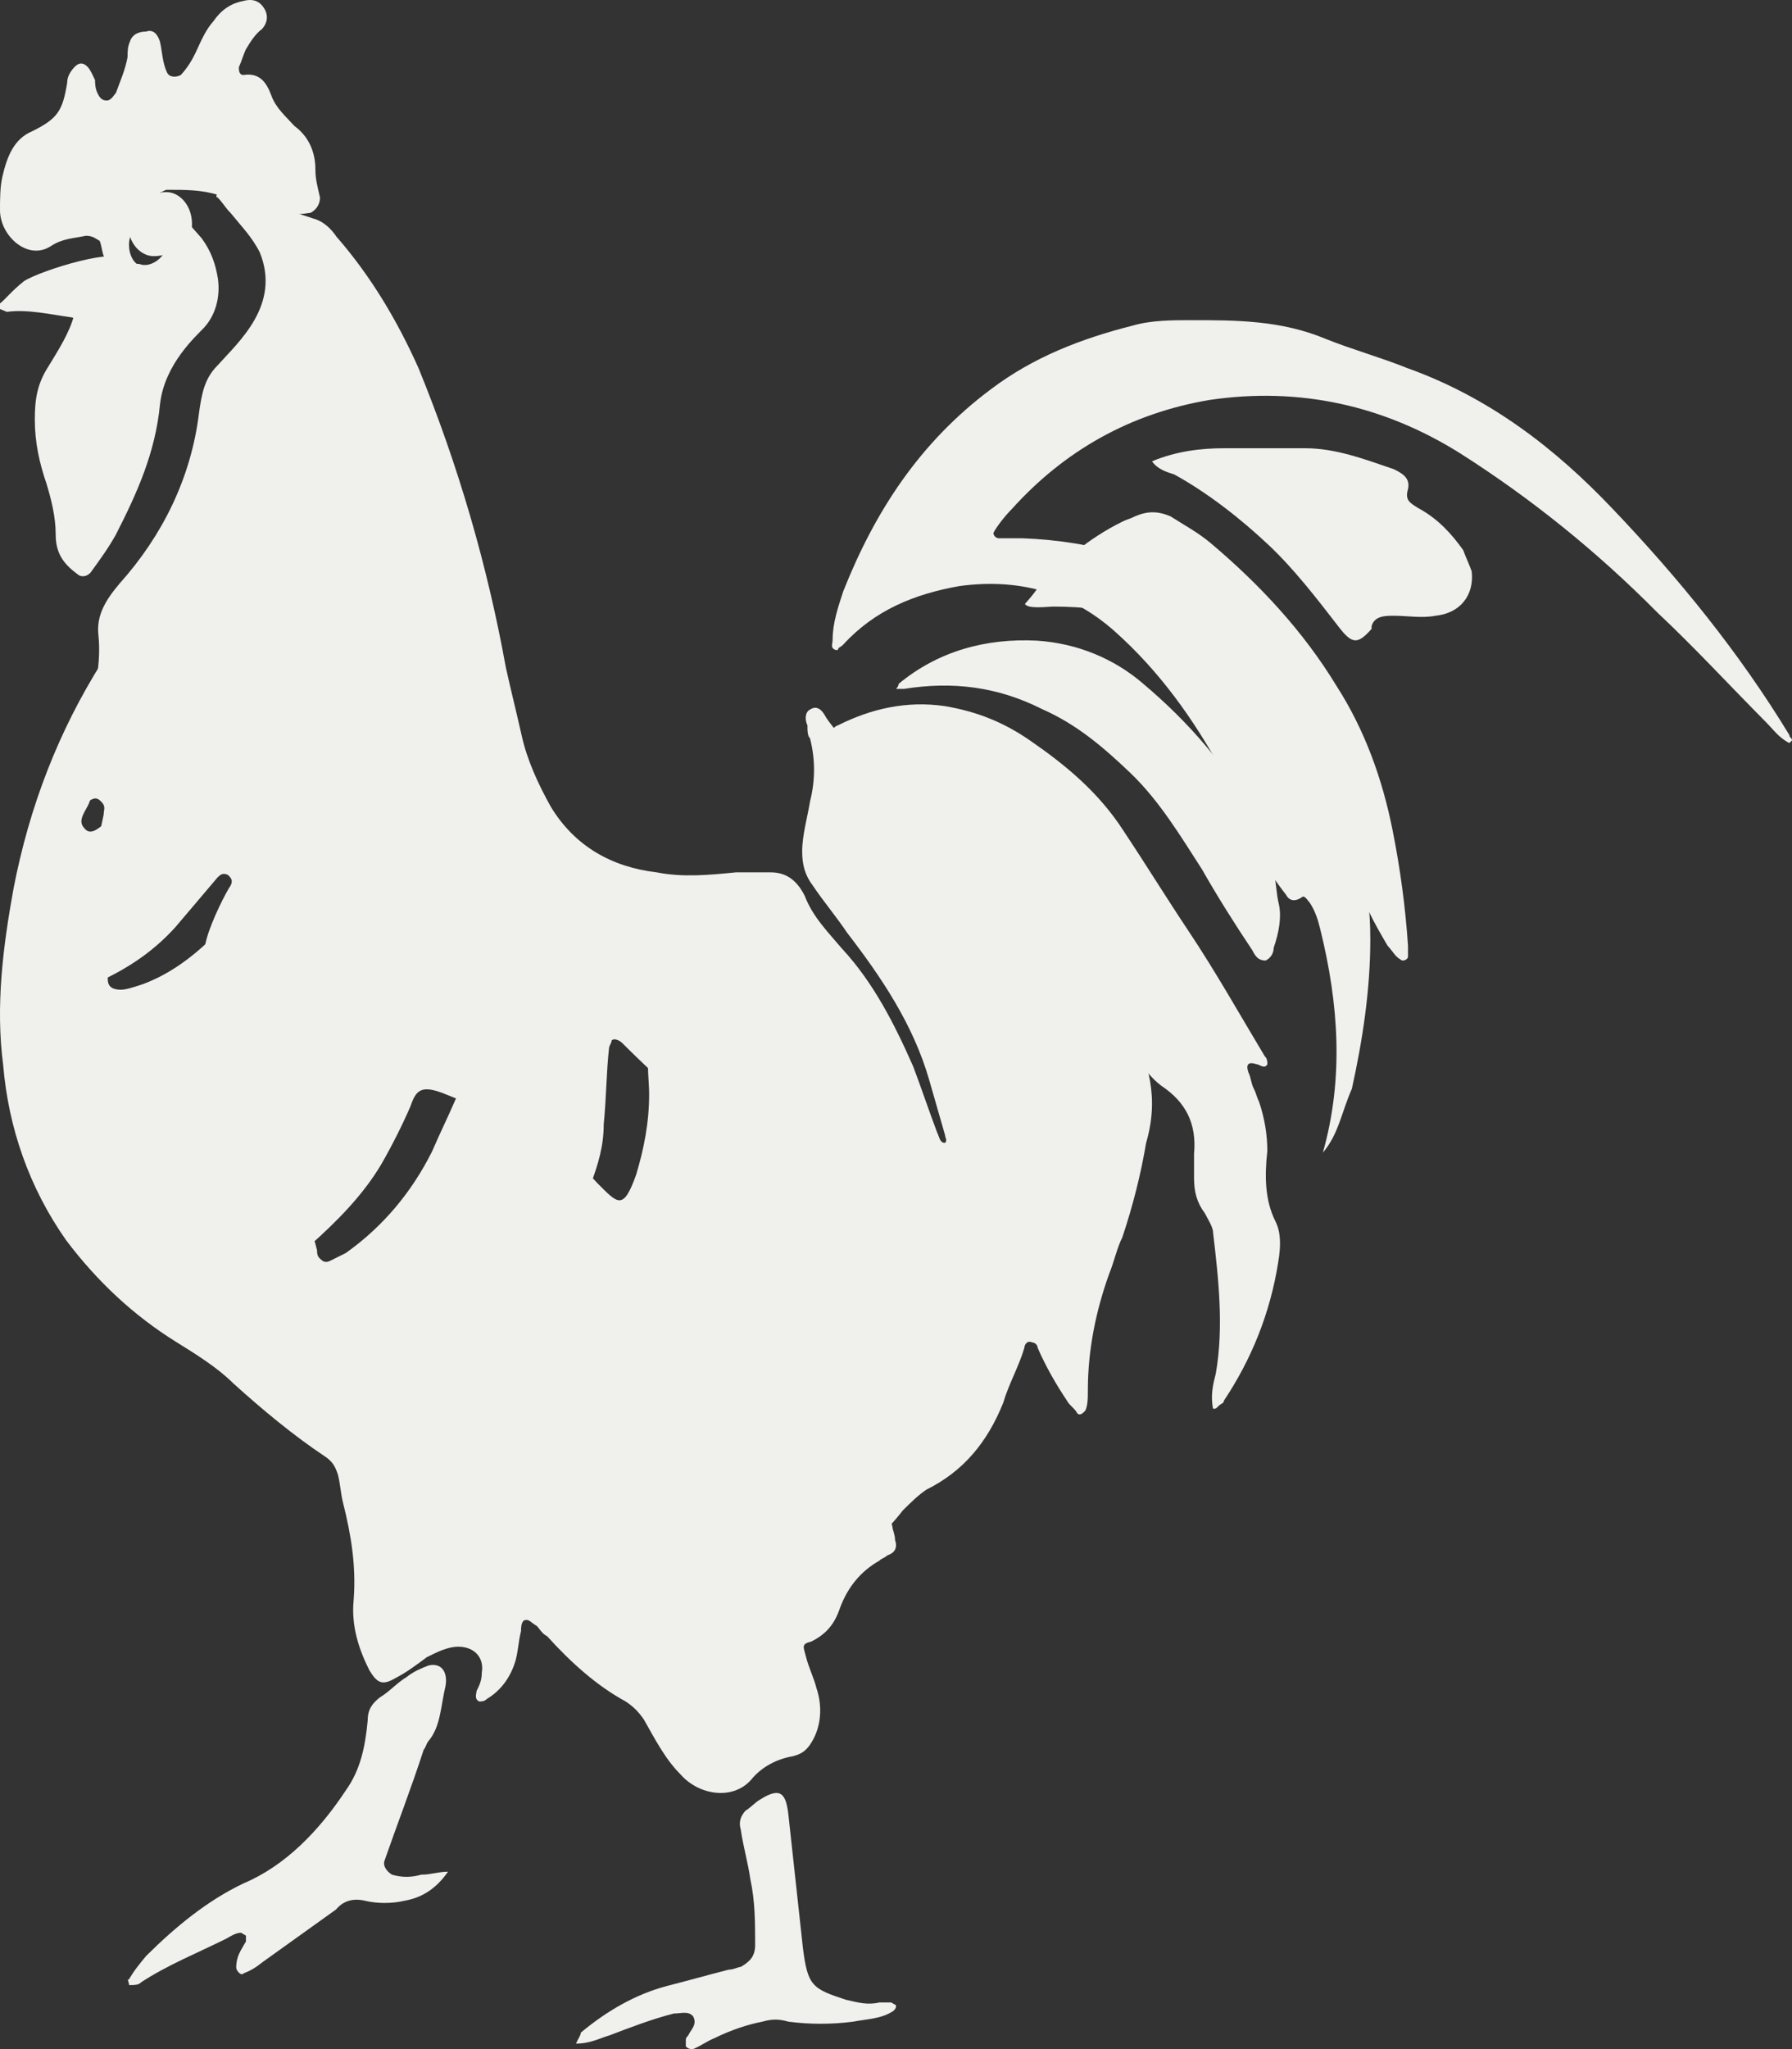 <svg xmlns="http://www.w3.org/2000/svg" xmlns:xlink="http://www.w3.org/1999/xlink" width="28" height="32" viewBox="0 0 28 32"><rect x="0" y="0" width="28" height="32" fill="#333333" stroke="none"/><title>rooster</title><g id="Home-1" stroke="none" stroke-width="1" fill="none" fill-rule="evenodd"><g id="Group-35-Copy" transform="translate(-26, -27)" fill="#f0f0ed"><g id="rooster" transform="translate(26, 27)"><path d="M17.66 16.043C17.164 15.223 16.419 14.32 15.717 13.664c-.579-.533-1.157-1.107-1.819-1.559C13.526 11.859 13.154 11.572 12.906 11.203 12.864 11.121 12.782 10.998 12.658 11.08 12.575 11.121 12.575 11.244 12.616 11.326c0 .082.0.164.041.205.083.328.083.656.0.984C12.616 12.762 12.534 13.049 12.534 13.295 12.534 13.5 12.575 13.664 12.699 13.828 12.864 14.074 13.071 14.32 13.236 14.566 13.774 15.264 14.27 16.002 14.518 16.863 14.601 17.15 14.683 17.438 14.766 17.725 14.766 17.766 14.807 17.807 14.766 17.848 14.683 17.848 14.683 17.766 14.642 17.684 14.518 17.355 14.394 16.986 14.27 16.658c-.289-.656-.62-1.312-1.116-1.846-.207-.246-.455-.492-.579-.82C12.451 13.746 12.286 13.623 12.038 13.623c-.165.0-.372.0-.537.0C11.087 13.664 10.673 13.705 10.26 13.623 9.557 13.541 8.978 13.213 8.606 12.598 8.4 12.229 8.234 11.859 8.152 11.49 8.069 11.121 7.986 10.793 7.904 10.424 7.614 8.824 7.16 7.266 6.539 5.748 6.209 5.01 5.795 4.312 5.258 3.697 5.175 3.574 5.051 3.451 4.886 3.41c-.372-.123-.744-.246-1.116-.369C3.687 3 3.563 3 3.439 3 3.398 3 3.356 3.082 3.398 3.082c.083.082.124.164.207.246.165.205.331.369.455.615.331.82-.331 1.395-.661 1.764-.207.205-.248.451-.289.738-.124 1.025-.579 1.928-1.24 2.666-.207.246-.372.492-.331.82C1.579 10.342 1.496 10.752 1.372 11.162 1.289 11.572 1.165 11.982 1.041 12.393 1.041 12.475 1 12.516 1 12.598 1 12.639 1.041 12.68 1.083 12.68c.041.0.248-.123.289-.164C1.455 12.475 1.496 12.434 1.579 12.516 1.661 12.598 1.62 12.639 1.62 12.721 1.537 13.131 1.413 13.582 1.331 13.992c-.083.328-.124.656-.124.984.0.082.0.164.0.287S1.289 15.428 1.413 15.387C1.909 15.182 2.364 14.895 2.736 14.484c.207-.246.455-.533.661-.779C3.439 13.664 3.48 13.623 3.563 13.664 3.604 13.705 3.646 13.746 3.604 13.828c-.083.123-.289.533-.372.82-.083.287-.207 1.23.0 1.887.165.492.331.984.579 1.436C4.059 18.381 4.266 18.832 4.39 19.283 4.431 19.365 4.472 19.488 4.514 19.57 4.555 19.611 4.596 19.611 4.638 19.611 4.721 19.57 4.803 19.529 4.845 19.447 5.258 19.078 5.671 18.668 5.961 18.176 6.126 17.889 6.291 17.561 6.415 17.273 6.498 17.027 6.581 16.945 6.911 17.068 7.118 17.15 7.325 17.232 7.49 17.314c.372.246.744.492 1.075.82C8.689 18.299 8.813 18.422 8.978 18.545 9.102 18.668 9.185 18.668 9.226 18.504 9.35 18.176 9.433 17.889 9.433 17.561 9.474 17.15 9.474 16.74 9.516 16.371 9.516 16.33 9.557 16.289 9.557 16.248 9.599 16.207 9.681 16.248 9.723 16.289 9.764 16.33 9.805 16.371 9.847 16.412 10.095 16.658 10.384 16.904 10.591 17.191 11.211 17.889 11.789 18.627 12.162 19.488c.207.492.372 1.025.579 1.559C13.112 21.949 13.36 22.893 13.608 23.836c0 .041.0.123.124.164C13.856 23.877 13.98 23.754 14.104 23.59 14.228 23.467 14.352 23.344 14.477 23.262 15.055 22.975 15.427 22.523 15.675 21.908 15.758 21.621 15.923 21.334 16.006 21.047 16.006 21.006 16.047 20.924 16.13 20.965 16.171 20.965 16.213 21.006 16.213 21.047 16.337 21.334 16.502 21.621 16.667 21.867 16.709 21.949 16.791 21.99 16.833 22.072 16.874 22.113 16.916 22.072 16.957 22.031 16.998 21.949 16.998 21.826 16.998 21.703 16.998 21.088 17.122 20.473 17.329 19.898 17.412 19.693 17.453 19.488 17.536 19.324 17.701 18.832 17.825 18.34 17.908 17.848 18.114 17.15 17.949 16.576 17.66 16.043" id="Path"/><path d="M13.985 24.047C13.985 23.965 13.944 23.884 13.944 23.843c-.327-1.384-.776-2.728-1.308-4.031-.409-1.018-1.022-1.873-1.716-2.728C10.756 16.881 10.552 16.677 10.348 16.514 10.307 16.474 10.266 16.392 10.143 16.433c-.041.204.0.448.0.651C10.143 17.532 10.062 17.94 9.939 18.347 9.735 18.917 9.653 18.795 9.326 18.469 8.999 18.102 8.591 17.777 8.182 17.451 7.937 17.288 7.692 17.125 7.405 17.044 7.242 17.003 7.201 17.003 7.119 17.166 6.997 17.451 6.874 17.695 6.752 17.98 6.425 18.632 5.975 19.161 5.403 19.568 5.321 19.609 5.24 19.65 5.158 19.69 5.076 19.731 5.035 19.69 4.994 19.65 4.954 19.609 4.954 19.568 4.954 19.527 4.831 18.998 4.545 18.55 4.3 18.062 4.136 17.777 4.014 17.492 3.891 17.207 3.605 16.514 3.482 15.822 3.564 15.049c.041-.285.204-.855.204-.896-.041.0-.082.041-.163.122C3.523 14.438 3.482 14.479 3.36 14.601c-.327.326-.695.611-1.144.774C2.093 15.415 1.97 15.456 1.889 15.456 1.766 15.456 1.684 15.415 1.684 15.293c0-.326.0-.692.082-1.018C1.848 13.827 1.97 13.339 2.052 12.891 2.093 12.606 1.848 12.769 1.725 12.809 1.603 12.85 1.439 13.094 1.317 12.932 1.194 12.809 1.357 12.647 1.398 12.524 1.684 11.751 1.848 10.936 1.97 10.122 1.97 10.081 2.011 10 1.889 10 1.848 10 1.848 10.041 1.807 10.041 1.725 10.122 1.684 10.244 1.603 10.326.908 11.425.458 12.606.213 13.868.05 14.764-.073 15.7.05 16.637.132 17.614.458 18.55 1.031 19.365c.49.651 1.062 1.181 1.716 1.588C3.074 21.156 3.401 21.36 3.646 21.604c.45.407.94.814 1.43 1.14C5.199 22.825 5.24 22.907 5.28 23.029 5.321 23.192 5.321 23.314 5.362 23.477 5.485 23.965 5.567 24.454 5.526 24.983 5.485 25.39 5.607 25.757 5.771 26.083 5.893 26.286 5.975 26.327 6.18 26.205 6.343 26.123 6.506 26.001 6.67 25.879 6.833 25.798 6.997 25.716 7.16 25.716c.245.0.409.163.368.407C7.528 26.245 7.487 26.327 7.446 26.408 7.446 26.449 7.405 26.53 7.487 26.571c.041.0.082.0.123-.041C7.814 26.408 7.978 26.205 8.059 25.92 8.1 25.757 8.1 25.635 8.141 25.472 8.141 25.431 8.141 25.35 8.182 25.309 8.264 25.268 8.304 25.35 8.386 25.39 8.427 25.431 8.468 25.513 8.55 25.553 8.917 25.96 9.326 26.327 9.776 26.571 9.898 26.653 9.98 26.734 10.062 26.856c.163.285.327.611.572.855C10.92 28.037 11.451 28.118 11.737 27.793 11.901 27.589 12.146 27.467 12.391 27.426 12.554 27.385 12.636 27.304 12.718 27.141 12.84 26.897 12.84 26.612 12.759 26.368 12.718 26.205 12.636 26.042 12.595 25.879 12.554 25.716 12.514 25.675 12.677 25.635 12.922 25.513 13.045 25.35 13.127 25.105 13.249 24.78 13.453 24.535 13.739 24.373 13.78 24.332 13.821 24.332 13.862 24.291 13.985 24.25 14.026 24.169 13.985 24.047" id="Path"/><path d="M20.67 18c.329-1.163.247-2.326-.041-3.489C20.588 14.345 20.546 14.22 20.464 14.096 20.423 14.054 20.382 13.971 20.34 14.013 20.217 14.096 20.135 14.054 20.093 13.971 19.929 13.764 19.764 13.514 19.64 13.265 19.517 13.058 19.187 12.227 19.105 12.061 18.652 11.23 18.117 10.482 17.417 9.859 16.717 9.236 15.893 9.029 14.987 9.153 14.287 9.278 13.669 9.527 13.175 10.067 13.134 10.109 13.093 10.109 13.093 10.15H13.051C12.969 10.109 13.01 10.067 13.01 9.984 13.01 9.735 13.093 9.486 13.175 9.236 13.669 7.99 14.369 6.911 15.481 6.08c.659-.498 1.4-.789 2.224-.997C17.993 5 18.323 5 18.611 5 19.311 5 20.011 5 20.711 5.291c.412.166.865.291 1.277.457 1.277.457 2.306 1.246 3.212 2.201 1.03 1.08 1.977 2.243 2.759 3.53C27.959 11.521 28 11.521 28 11.562L27.959 11.604C27.794 11.521 27.712 11.396 27.588 11.272c-.577-.581-1.112-1.163-1.688-1.703C24.953 8.613 23.923 7.783 22.811 7.077c-1.194-.748-2.512-1.038-3.912-.831-1.235.208-2.265.789-3.089 1.703C15.687 8.073 15.563 8.24 15.522 8.323 15.522 8.364 15.563 8.406 15.605 8.406c.124.0.247.0.371.0 1.112.042 2.1.332 3.006.955 1.071.706 1.73 1.744 2.018 2.99C20.999 12.435 21.04 12.518 21.04 12.559 21.04 12.85 21.123 13.141 21.205 13.39 21.37 13.805 21.411 14.22 21.411 14.677 21.411 15.466 21.288 16.256 21.123 17.003 20.958 17.377 20.917 17.709 20.67 18z" id="Path"/><path d="M2.609 3.802V3.762c0-.12-.145-.279-.254-.279C2.21 3.443 2.065 3.563 2.029 3.722c-.036.12.0.319.109.399H2.174c.181.08.435-.12.435-.319M1.341 3.682C1.159 3.722.978 3.722.797 3.842.435 4.081.0 3.682.0 3.283c0-.159.0-.359.036-.518C.109 2.446.217 2.167.507 2.048c.399-.199.471-.319.543-.757.0-.08.036-.159.109-.239.072-.08.145-.08.217.0.036.04.072.12.109.199.0.04.0.12.036.199C1.558 1.53 1.594 1.569 1.667 1.569c.072.0.109-.08.145-.12C1.884 1.251 1.957 1.091 1.993.892c0-.08.0-.159.036-.239C2.065.533 2.174.493 2.283.493 2.391.453 2.464.533 2.5.653 2.536.812 2.536.972 2.609 1.131c.036.08.145.08.217.04.109-.12.181-.239.254-.399C3.152.613 3.225.453 3.333.334c.109-.159.254-.279.471-.319.145-.04.254.0.326.12C4.203.254 4.167.374 4.094.453 3.986.533 3.913.653 3.841.772 3.804.852 3.768.972 3.732 1.051c0 .04.0.12.072.12.254-.04.362.12.435.319C4.312 1.689 4.457 1.809 4.601 1.968 4.819 2.128 4.928 2.367 4.928 2.646 4.928 2.805 4.964 2.925 5 3.084 5 3.204 4.928 3.283 4.855 3.323 4.601 3.363 4.348 3.363 4.058 3.283c-.217-.08-.435-.159-.652-.239-.254-.08-.507-.08-.797-.08C2.572 2.965 2.536 3.004 2.5 3.004 2.464 3.084 2.536 3.124 2.572 3.124c.217.159.399.399.58.598.145.199.217.399.254.638C3.442 4.639 3.37 4.918 3.188 5.117c-.109.12-.616.558-.688 1.196C2.428 7.07 2.138 7.708 1.812 8.346c-.109.199-.254.399-.399.598C1.377 8.983 1.304 9.023 1.232 8.983 1.014 8.824.87 8.665.87 8.346c0-.279-.072-.558-.145-.797-.109-.319-.181-.638-.181-.997.0-.319.036-.558.217-.837C.906 5.476 1.087 5.197 1.159 4.918 1.196 4.838 1.232 4.758 1.304 4.758c.109.0.254.0.29-.159C1.667 4.439 1.703 4.28 1.667 4.081 1.594 4.001 1.594 3.842 1.558 3.762 1.486 3.722 1.449 3.682 1.341 3.682" id="Shape"/><path d="M19.93 19.076C19.76 18.738 19.76 18.356 19.802 17.975c0-.254-.042-.508-.127-.763C19.633 17.127 19.633 17.085 19.59 17S19.548 16.831 19.506 16.746C19.463 16.619 19.506 16.577 19.633 16.619c.042.0.127.085.17.0C19.802 16.577 19.802 16.534 19.76 16.492 19.378 15.856 18.997 15.178 18.573 14.543 18.233 14.034 17.894 13.484 17.555 12.975 17.173 12.382 16.664 11.958 16.113 11.577 15.689 11.28 15.264 11.111 14.756 11.026 14.162 10.941 13.61 11.069 13.102 11.323 12.974 11.365 12.974 11.492 13.059 11.577 13.271 11.789 13.526 12.001 13.78 12.17 14.628 12.721 15.349 13.441 15.985 14.204c.254.254 1.145 1.186 1.4 1.61C17.512 16.026 17.64 16.28 17.767 16.492 17.852 16.661 17.979 16.831 18.148 16.958 18.53 17.212 18.7 17.551 18.657 18.017c0 .127.0.254.0.381C18.657 18.61 18.7 18.78 18.827 18.949 18.869 19.034 18.954 19.161 18.954 19.246 19.039 19.966 19.124 20.729 18.997 21.449 18.954 21.619 18.912 21.788 18.954 22 18.997 22 18.997 22 19.039 21.958S19.124 21.915 19.124 21.873C19.548 21.237 19.845 20.517 19.972 19.712 20.015 19.458 20.015 19.246 19.93 19.076" id="Path"/><path d="M16.216 9.174c.399-.427.798-.769 1.316-1.025C17.612 8.107 17.652 8.107 17.732 8.064 17.931 7.979 18.091 7.979 18.29 8.064 18.489 8.192 18.729 8.32 18.928 8.491c.758.641 1.436 1.367 1.955 2.221C21.322 11.395 21.601 12.164 21.761 12.975 21.88 13.573 21.96 14.171 22 14.769c0 .043.0.128.0.171C22 14.982 21.92 15.025 21.88 14.982 21.801 14.94 21.761 14.854 21.681 14.769 21.481 14.427 21.282 14.086 21.202 13.701 21.003 12.847 20.684 12.036 20.165 11.352 19.726 10.797 19.168 10.413 18.569 10.071 18.33 9.943 18.051 9.858 17.811 9.73 17.373 9.516 16.934 9.473 16.455 9.473 16.375 9.473 16.056 9.516 16.016 9.431 15.936 9.516 16.176 9.26 16.216 9.174" id="Path"/><path d="M18 7.204C18.391 7.041 18.782 7 19.129 7 19.564 7 19.998 7 20.389 7 20.866 7 21.301 7.164 21.778 7.327 21.952 7.409 22.039 7.491 21.996 7.654 21.952 7.818 22.039 7.859 22.169 7.94 22.473 8.104 22.691 8.349 22.864 8.594 22.908 8.717 22.951 8.799 22.995 8.921 23.038 9.289 22.821 9.576 22.43 9.616c-.217.041-.434.0-.651.0C21.648 9.616 21.474 9.616 21.431 9.78v.041C21.214 10.066 21.127 10.066 20.91 9.78 20.562 9.33 20.215 8.881 19.824 8.513 19.39 8.104 18.869 7.695 18.347 7.409 18.217 7.368 18.087 7.327 18 7.204" id="Path"/><path d="M19.984 14.128C19.942 13.969 19.942 13.771 19.901 13.612 19.859 13.494 19.651 12.899 19.61 12.78 19.194 11.987 18.571 11.274 17.864 10.679c-.457-.396-1.039-.634-1.662-.674C15.413 9.965 14.665 10.163 14.042 10.679 14.042 10.679 14.042 10.718 14 10.758c.042.0.083.0.125.0C14.873 10.639 15.579 10.718 16.285 11.075 16.826 11.313 17.241 11.67 17.657 12.066 18.114 12.502 18.446 13.057 18.779 13.573c.249.436.499.833.79 1.269C19.61 14.921 19.651 15 19.776 15 19.859 14.96 19.901 14.881 19.901 14.802 19.984 14.564 20.025 14.326 19.984 14.128" id="Path"/><path d="M7 29.23C6.81 29.503 6.582 29.639 6.315 29.684 6.125 29.729 5.897 29.729 5.707 29.684 5.516 29.639 5.364 29.684 5.25 29.82 4.87 30.092 4.489 30.365 4.109 30.637 3.995 30.728 3.919 30.773 3.805 30.818 3.767 30.864 3.691 30.773 3.691 30.728 3.691 30.546 3.767 30.455 3.843 30.319c0-.045.0-.091.0-.091L3.767 30.183C3.691 30.183 3.615 30.229 3.538 30.274 3.082 30.501 2.626 30.682 2.207 30.955 2.169 31 2.093 31 2.055 31H2.017C2.017 30.955 1.979 30.909 2.017 30.909 2.093 30.773 2.207 30.637 2.283 30.546 2.74 30.092 3.234 29.684 3.805 29.412c.647-.272 1.179-.817 1.598-1.452C5.631 27.642 5.707 27.279 5.745 26.871 5.745 26.689 5.821 26.599 5.935 26.508 6.087 26.417 6.201 26.281 6.353 26.19 6.467 26.099 6.582 26.054 6.696 26.009 6.886 25.963 7 26.099 6.962 26.326 6.886 26.644 6.886 26.962 6.696 27.188 6.658 27.234 6.658 27.279 6.62 27.325 6.429 27.914 6.201 28.504 6.011 29.049 5.973 29.14 6.049 29.23 6.125 29.276c.152.045.304.045.456.0C6.734 29.276 6.848 29.23 7 29.23" id="Path"/><path d="M9 31.914C9.037 31.829 9.075 31.786 9.075 31.743 9.485 31.401 9.933 31.144 10.418 31.015 10.754 30.93 11.052 30.844 11.388 30.759 11.463 30.759 11.537 30.716 11.575 30.716 11.724 30.63 11.799 30.545 11.799 30.373c0-.342.0-.685-.075-1.027C11.687 29.089 11.612 28.832 11.575 28.576 11.537 28.447 11.575 28.361 11.649 28.276 11.724 28.233 11.799 28.147 11.873 28.105 12.209 27.891 12.284 28.019 12.321 28.361 12.396 29.046 12.47 29.731 12.545 30.416 12.619 31.015 12.694 31.058 13.216 31.229 13.403 31.272 13.552 31.315 13.739 31.272c.075.0.149.0.187.0L14 31.315C14 31.358 14 31.358 13.963 31.401 13.776 31.529 13.552 31.529 13.328 31.572c-.336.043-.672.043-1.007.0C12.172 31.529 12.06 31.529 11.91 31.572 11.687 31.615 11.425 31.7 11.164 31.829 11.052 31.872 10.94 31.957 10.828 32 10.791 32 10.754 32 10.716 31.957c0-.043.0-.043.0-.086C10.716 31.829 10.716 31.829 10.754 31.786 10.791 31.7 10.903 31.615 10.828 31.486 10.754 31.401 10.642 31.444 10.53 31.444 10.194 31.529 9.858 31.658 9.522 31.786 9.373 31.829 9.224 31.914 9 31.914" id="Path"/><path d="M1.978 4.609C1.924 4.826 1.817 5 1.55 5 1.39 5 1.229 5 1.123 4.957.802 4.913.428 4.826.107 4.87L0 4.826V4.739C.107 4.652.16 4.565.374 4.391.641 4.218 1.924 3.826 1.924 4.087 1.978 4.261 2.031 4.391 1.978 4.609" id="Path"/><path d="M2.4 4C2.2 4 2 3.8 2 3.5s.3-.5.6-.5c.2.0.4.2.4.5s-.3.5-.6.5" id="Path"/></g></g></g></svg>